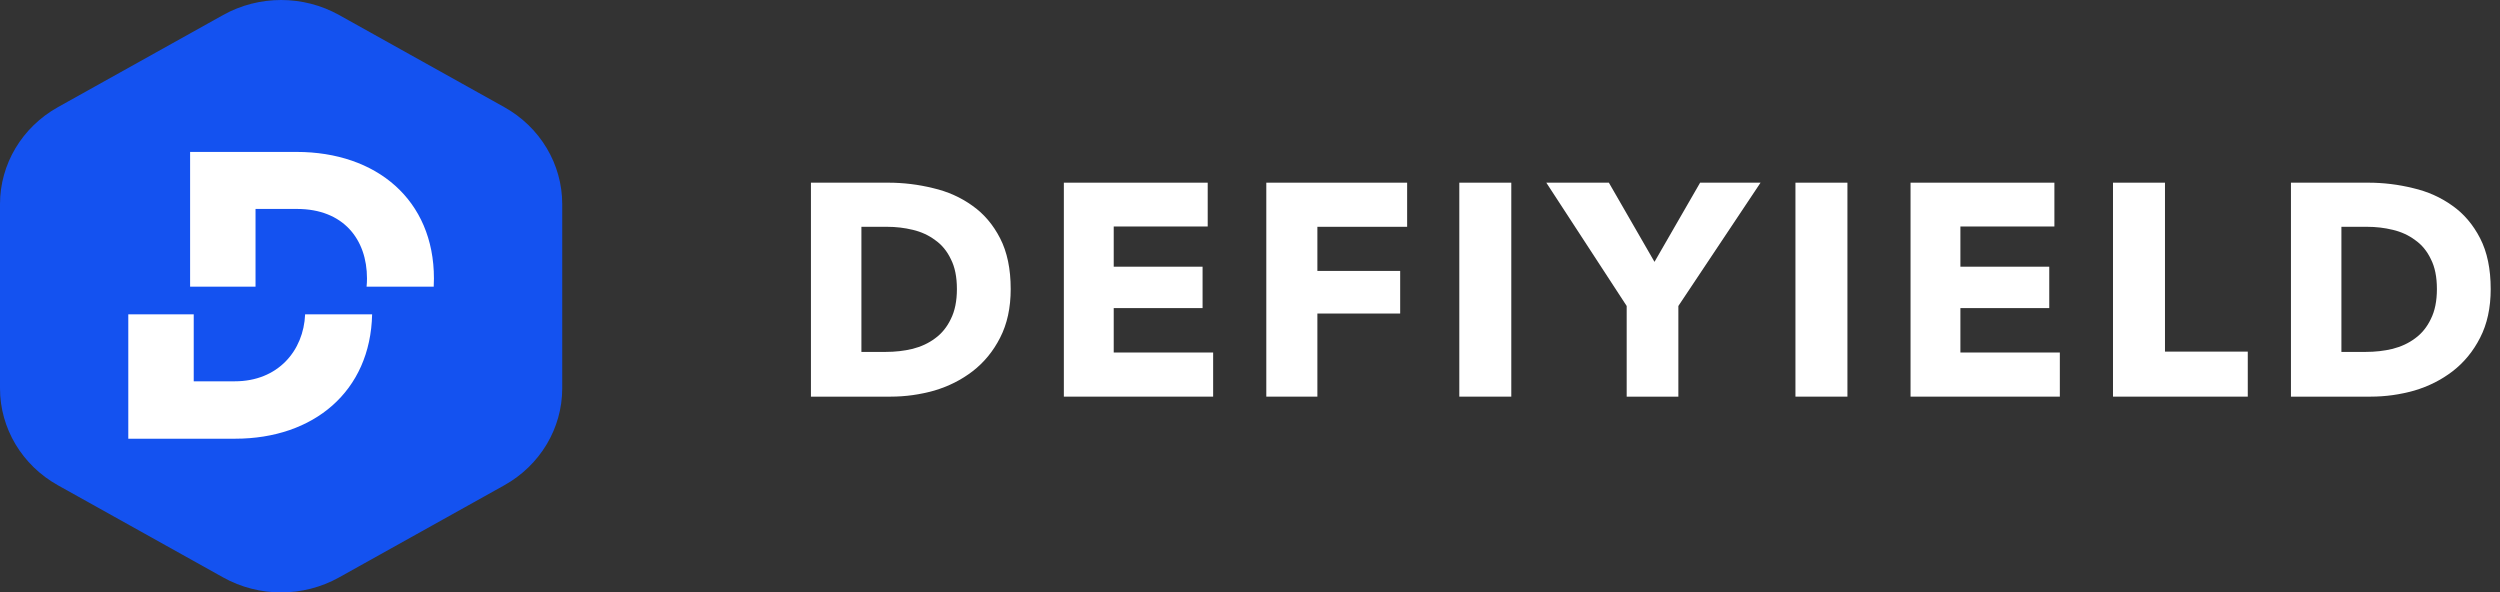 <?xml version="1.0" encoding="UTF-8"?> <svg xmlns="http://www.w3.org/2000/svg" width="211" height="50" viewBox="0 0 211 50" fill="none"><rect x="0" y="0" width="211" height="50" fill="#333333" stroke="none"/> <g clip-path="url(#clip0_301_1916)"> <path fill-rule="evenodd" clip-rule="evenodd" d="M28.618 1.266L42.56 9.041C45.587 10.729 47.452 13.849 47.452 17.225V32.775C47.452 36.151 45.587 39.271 42.56 40.959L28.618 48.734C25.591 50.422 21.861 50.422 18.834 48.734L4.892 40.959C1.865 39.271 0 36.151 0 32.775V17.225C0 13.849 1.865 10.729 4.892 9.041L18.834 1.266C21.861 -0.422 25.591 -0.422 28.618 1.266Z" fill="#1452F0"></path> <path fill-rule="evenodd" clip-rule="evenodd" d="M36.624 23.506C36.624 23.739 36.618 23.969 36.606 24.196H30.939C30.962 23.969 30.974 23.739 30.974 23.506C30.974 20.202 28.983 17.635 25.067 17.635H21.567V24.196H16.045V12.823H25.034C31.776 12.823 36.624 16.866 36.624 23.506ZM10.828 37.027V26.529H16.351V32.182H19.819C23.461 32.182 25.625 29.601 25.753 26.529H31.407C31.268 33.044 26.464 37.027 19.851 37.027H10.828Z" fill="white"></path> <path d="M85.303 24.396C85.303 25.977 85.005 27.346 84.41 28.503C83.832 29.642 83.058 30.585 82.089 31.334C81.137 32.065 80.057 32.609 78.85 32.966C77.642 33.306 76.418 33.476 75.177 33.476H68.443V15.418H74.973C76.248 15.418 77.506 15.571 78.748 15.877C79.989 16.166 81.094 16.66 82.063 17.357C83.033 18.037 83.815 18.955 84.41 20.111C85.005 21.267 85.303 22.696 85.303 24.396ZM80.763 24.396C80.763 23.376 80.593 22.534 80.252 21.871C79.929 21.191 79.487 20.655 78.926 20.264C78.382 19.856 77.753 19.567 77.039 19.397C76.342 19.227 75.619 19.142 74.871 19.142H72.703V29.701H74.769C75.551 29.701 76.299 29.616 77.013 29.446C77.744 29.259 78.382 28.962 78.926 28.554C79.487 28.145 79.929 27.601 80.252 26.921C80.593 26.241 80.763 25.399 80.763 24.396Z" fill="white"></path> <path d="M89.789 33.476V15.418H101.93V19.116H93.998V22.509H101.497V26.003H93.998V29.752H102.389V33.476H89.789Z" fill="white"></path> <path d="M111.187 19.142V22.866H118.175V26.462H111.187V33.476H106.876V15.418H118.762V19.142H111.187Z" fill="white"></path> <path d="M123.166 33.476V15.418H127.553V33.476H123.166Z" fill="white"></path> <path d="M141.654 25.825V33.476H137.292V25.825L130.508 15.418H135.788L139.639 22.101L143.49 15.418H148.591L141.654 25.825Z" fill="white"></path> <path d="M151.536 33.476V15.418H155.923V33.476H151.536Z" fill="white"></path> <path d="M161.25 33.476V15.418H173.391V19.116H165.458V22.509H172.957V26.003H165.458V29.752H173.85V33.476H161.25Z" fill="white"></path> <path d="M178.337 33.476V15.418H182.724V29.676H189.712V33.476H178.337Z" fill="white"></path> <path d="M210.215 24.396C210.215 25.977 209.918 27.346 209.323 28.503C208.744 29.642 207.971 30.585 207.002 31.334C206.049 32.065 204.97 32.609 203.762 32.966C202.555 33.306 201.331 33.476 200.089 33.476H193.356V15.418H199.885C201.161 15.418 202.419 15.571 203.66 15.877C204.902 16.166 206.007 16.66 206.976 17.357C207.945 18.037 208.727 18.955 209.323 20.111C209.918 21.267 210.215 22.696 210.215 24.396ZM205.675 24.396C205.675 23.376 205.505 22.534 205.165 21.871C204.842 21.191 204.4 20.655 203.839 20.264C203.295 19.856 202.666 19.567 201.951 19.397C201.254 19.227 200.532 19.142 199.783 19.142H197.615V29.701H199.681C200.464 29.701 201.212 29.616 201.926 29.446C202.657 29.259 203.295 28.962 203.839 28.554C204.4 28.145 204.842 27.601 205.165 26.921C205.505 26.241 205.675 25.399 205.675 24.396Z" fill="white"></path> </g> <defs> <clipPath id="clip0_301_1916"> <rect width="211" height="50" fill="white"></rect> </clipPath> </defs> </svg> 